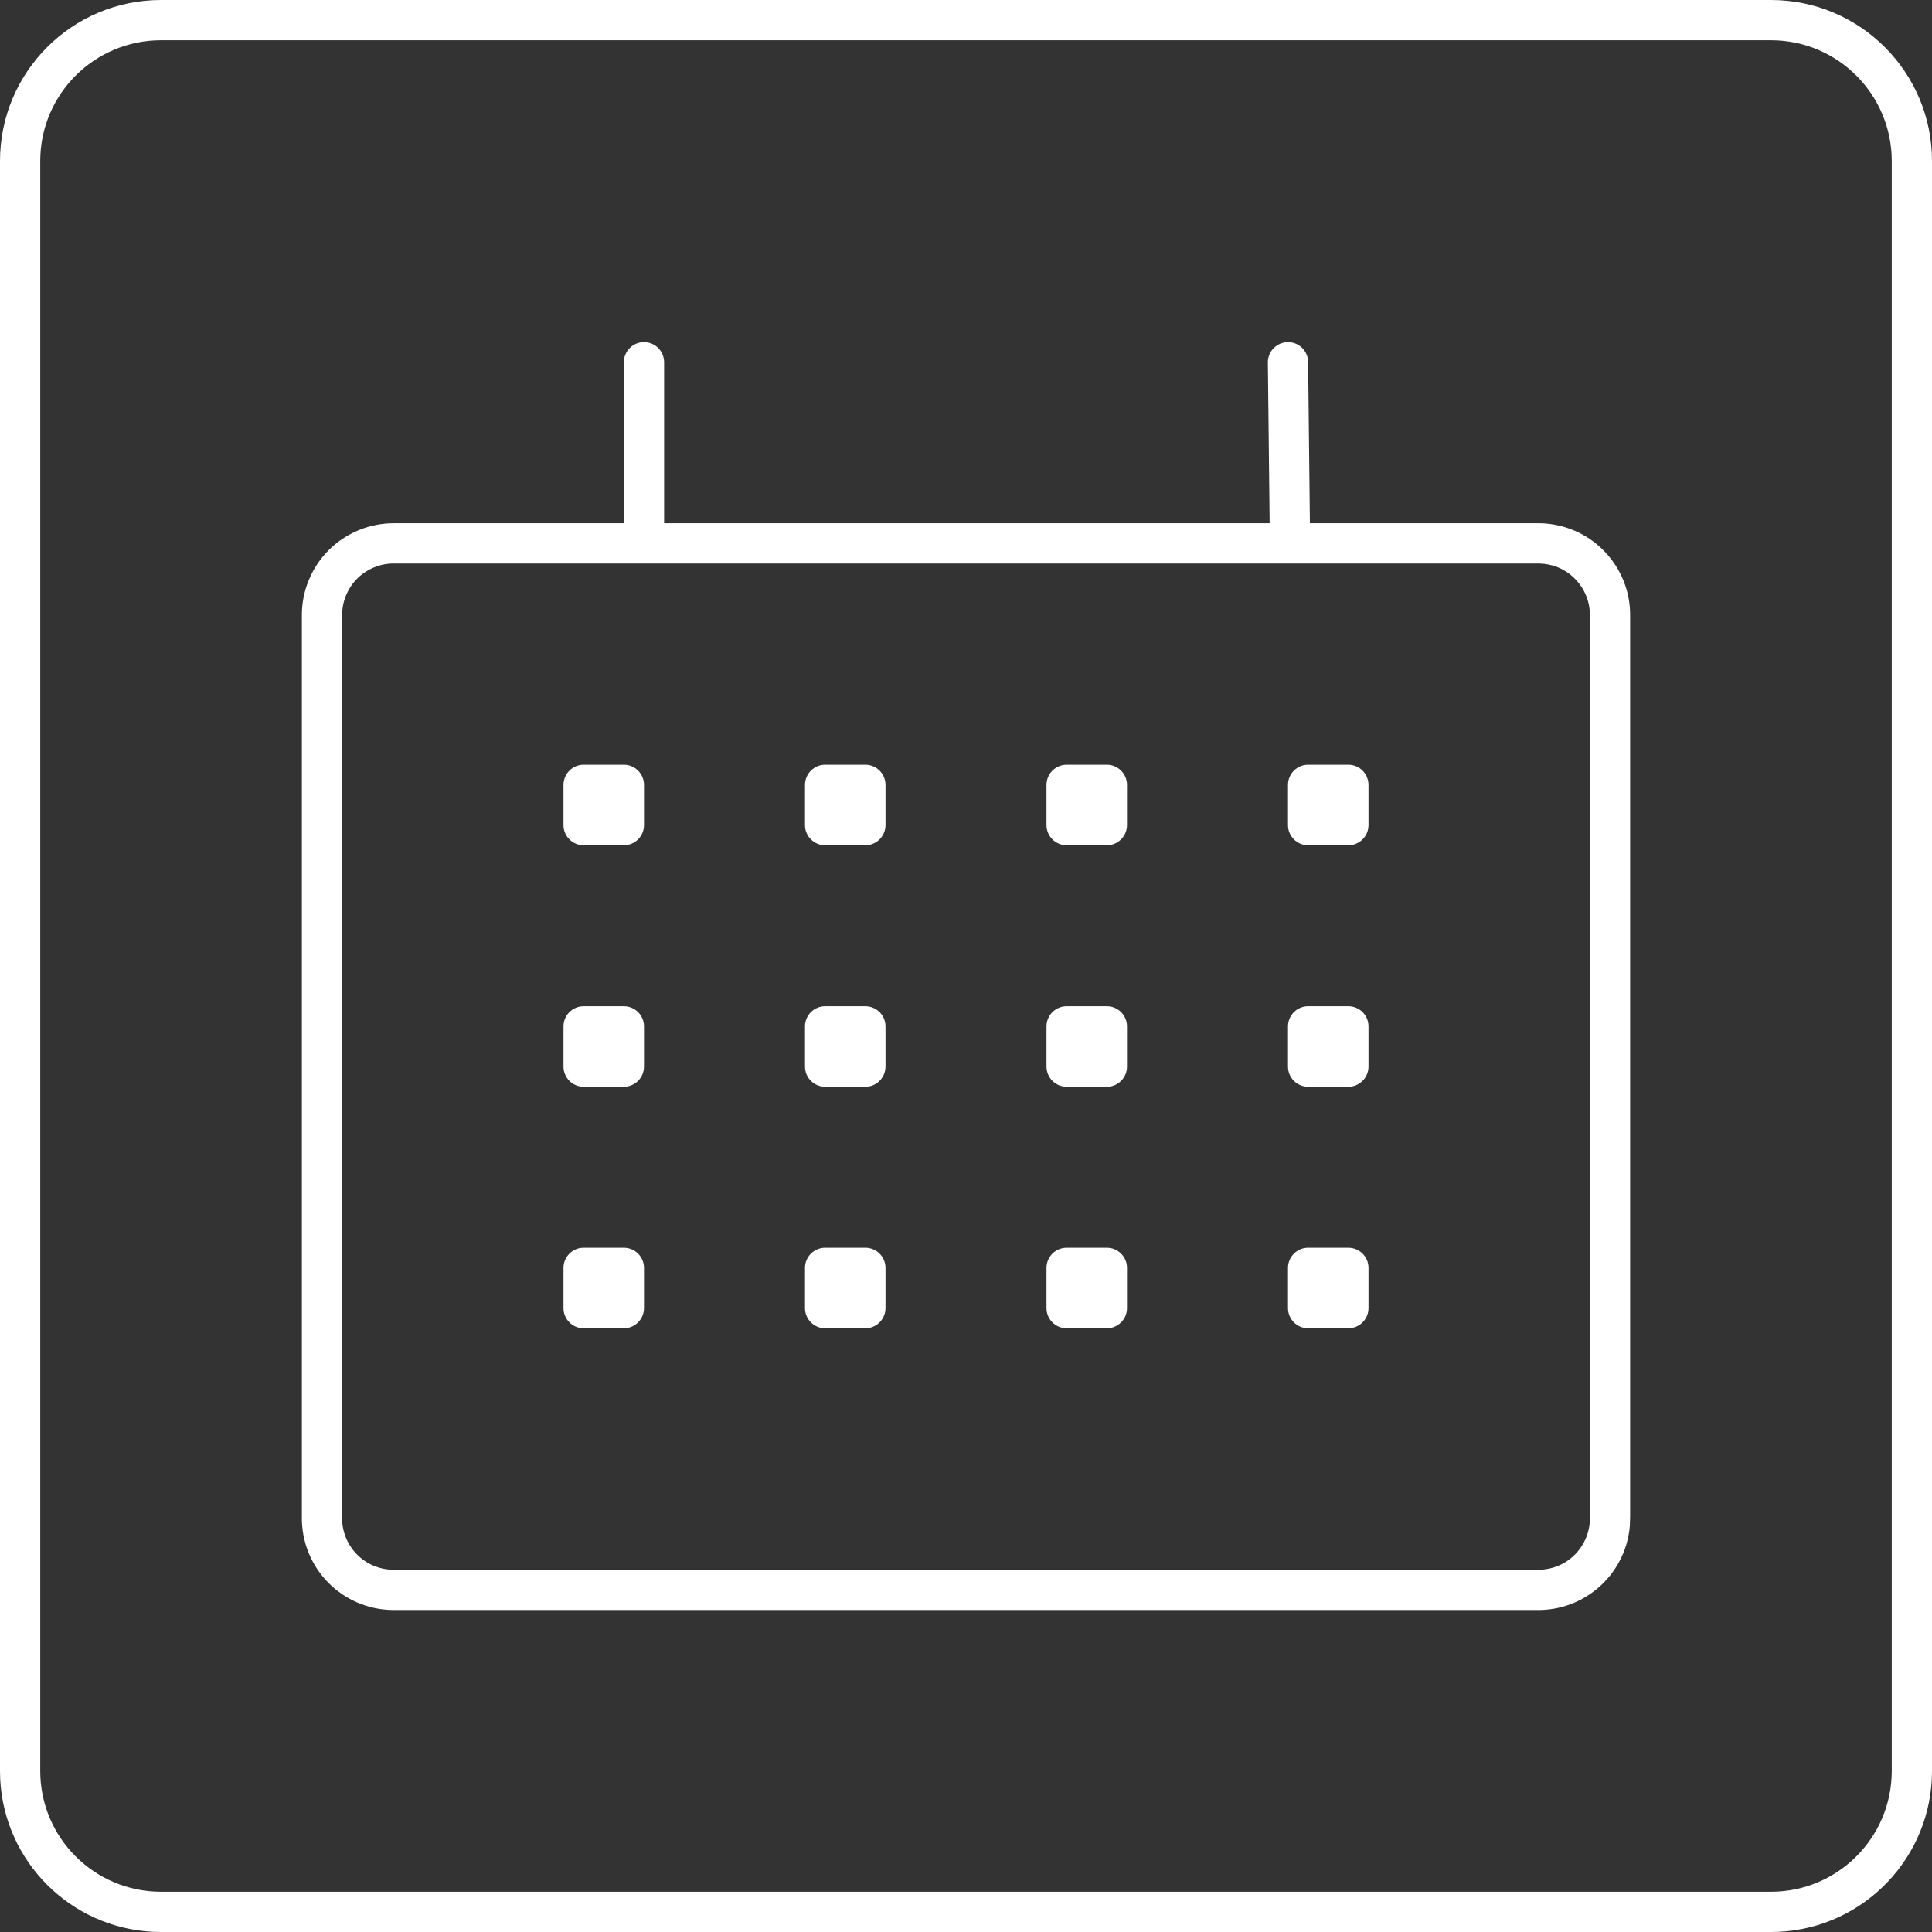 <?xml version="1.0" standalone="no"?>
<svg width="48" height="48" viewBox="0 0 48 48" fill="none" xmlns="http://www.w3.org/2000/svg">
<rect x="0" y="0" width="48" height="48" fill="#333333" stroke="none"/>
<g clip-path="url(#clip0_814_17)">
<path d="M31.995 8.5C32.271 8.497 32.497 8.718 32.5 8.994L32.544 13H38.259C38.558 13.005 38.853 13.069 39.128 13.188C39.403 13.308 39.651 13.48 39.859 13.695C40.068 13.911 40.232 14.165 40.342 14.443C40.451 14.719 40.504 15.014 40.5 15.31V37.682L40.493 37.905C40.475 38.128 40.424 38.348 40.342 38.557C40.232 38.835 40.068 39.089 39.859 39.305C39.651 39.52 39.403 39.692 39.128 39.812C38.853 39.931 38.558 39.995 38.259 40H9.742C9.443 39.995 9.147 39.931 8.872 39.812C8.597 39.692 8.349 39.52 8.141 39.305C7.933 39.09 7.769 38.835 7.659 38.557C7.549 38.278 7.495 37.981 7.5 37.682V15.31C7.496 15.009 7.552 14.709 7.665 14.429C7.779 14.146 7.948 13.888 8.163 13.672C8.378 13.456 8.635 13.285 8.917 13.17C9.197 13.055 9.497 12.997 9.8 13H15.5V9C15.5 8.724 15.724 8.5 16 8.5C16.276 8.5 16.5 8.724 16.5 9V13H31.544L31.5 9.006C31.497 8.73 31.719 8.503 31.995 8.5ZM9.795 14C9.624 13.998 9.453 14.031 9.295 14.096C9.137 14.161 8.993 14.256 8.872 14.377C8.751 14.498 8.657 14.643 8.593 14.802C8.529 14.96 8.497 15.131 8.5 15.302V37.698C8.497 37.866 8.527 38.034 8.589 38.19C8.651 38.347 8.743 38.489 8.859 38.61C8.976 38.731 9.116 38.828 9.271 38.895C9.425 38.961 9.591 38.997 9.759 39H38.242C38.41 38.997 38.576 38.961 38.73 38.895C38.885 38.828 39.024 38.731 39.141 38.61C39.257 38.49 39.349 38.347 39.411 38.19C39.473 38.034 39.503 37.866 39.5 37.698V15.302C39.503 15.134 39.473 14.967 39.411 14.81C39.349 14.654 39.257 14.511 39.141 14.391C39.024 14.27 38.885 14.172 38.73 14.105C38.615 14.055 38.492 14.023 38.367 14.009L38.242 14H9.795ZM15.5 31C15.776 31 16 31.224 16 31.5V32.5C16 32.776 15.776 33 15.5 33H14.5C14.224 33 14 32.776 14 32.5V31.5C14 31.224 14.224 31 14.5 31H15.5ZM21.5 31C21.776 31 22 31.224 22 31.5V32.5C22 32.776 21.776 33 21.5 33H20.5C20.224 33 20 32.776 20 32.5V31.5C20 31.224 20.224 31 20.5 31H21.5ZM27.5 31C27.776 31 28 31.224 28 31.5V32.5C28 32.776 27.776 33 27.5 33H26.5C26.224 33 26 32.776 26 32.5V31.5C26 31.224 26.224 31 26.5 31H27.5ZM33.5 31C33.776 31 34 31.224 34 31.5V32.5C34 32.776 33.776 33 33.5 33H32.5C32.224 33 32 32.776 32 32.5V31.5C32 31.224 32.224 31 32.5 31H33.5ZM15.5 25C15.776 25 16 25.224 16 25.5V26.5C16 26.776 15.776 27 15.5 27H14.5C14.224 27 14 26.776 14 26.5V25.5C14 25.224 14.224 25 14.5 25H15.5ZM21.5 25C21.776 25 22 25.224 22 25.5V26.5C22 26.776 21.776 27 21.5 27H20.5C20.224 27 20 26.776 20 26.5V25.5C20 25.224 20.224 25 20.5 25H21.5ZM27.5 25C27.776 25 28 25.224 28 25.5V26.5C28 26.776 27.776 27 27.5 27H26.5C26.224 27 26 26.776 26 26.5V25.5C26 25.224 26.224 25 26.5 25H27.5ZM33.5 25C33.776 25 34 25.224 34 25.5V26.5C34 26.776 33.776 27 33.5 27H32.5C32.224 27 32 26.776 32 26.5V25.5C32 25.224 32.224 25 32.5 25H33.5ZM15.5 19C15.776 19 16 19.224 16 19.5V20.5C16 20.776 15.776 21 15.5 21H14.5C14.224 21 14 20.776 14 20.5V19.5C14 19.224 14.224 19 14.5 19H15.5ZM21.5 19C21.776 19 22 19.224 22 19.5V20.5C22 20.776 21.776 21 21.5 21H20.5C20.224 21 20 20.776 20 20.5V19.5C20 19.224 20.224 19 20.5 19H21.5ZM27.5 19C27.776 19 28 19.224 28 19.5V20.5C28 20.776 27.776 21 27.5 21H26.5C26.224 21 26 20.776 26 20.5V19.5C26 19.224 26.224 19 26.5 19H27.5ZM33.5 19C33.776 19 34 19.224 34 19.5V20.5C34 20.776 33.776 21 33.5 21H32.5C32.224 21 32 20.776 32 20.5V19.5C32 19.224 32.224 19 32.5 19H33.5Z" fill="white"/>
<path d="M44 47V48H4V47H44ZM47 44V4C47 2.343 45.657 1 44 1H4C2.343 1 1 2.343 1 4V44C1 45.657 2.343 47 4 47V48L3.794 47.995C1.749 47.891 0.109 46.251 0.005 44.206L0 44V4C0 1.791 1.791 6.44256e-08 4 0H44C46.209 0 48 1.791 48 4V44C48 46.14 46.319 47.888 44.206 47.995L44 48V47C45.657 47 47 45.657 47 44Z" fill="white"/>
</g>
<defs>
<clipPath id="clip0_814_17">
<rect width="48" height="48" fill="white"/>
</clipPath>
</defs>
</svg>
